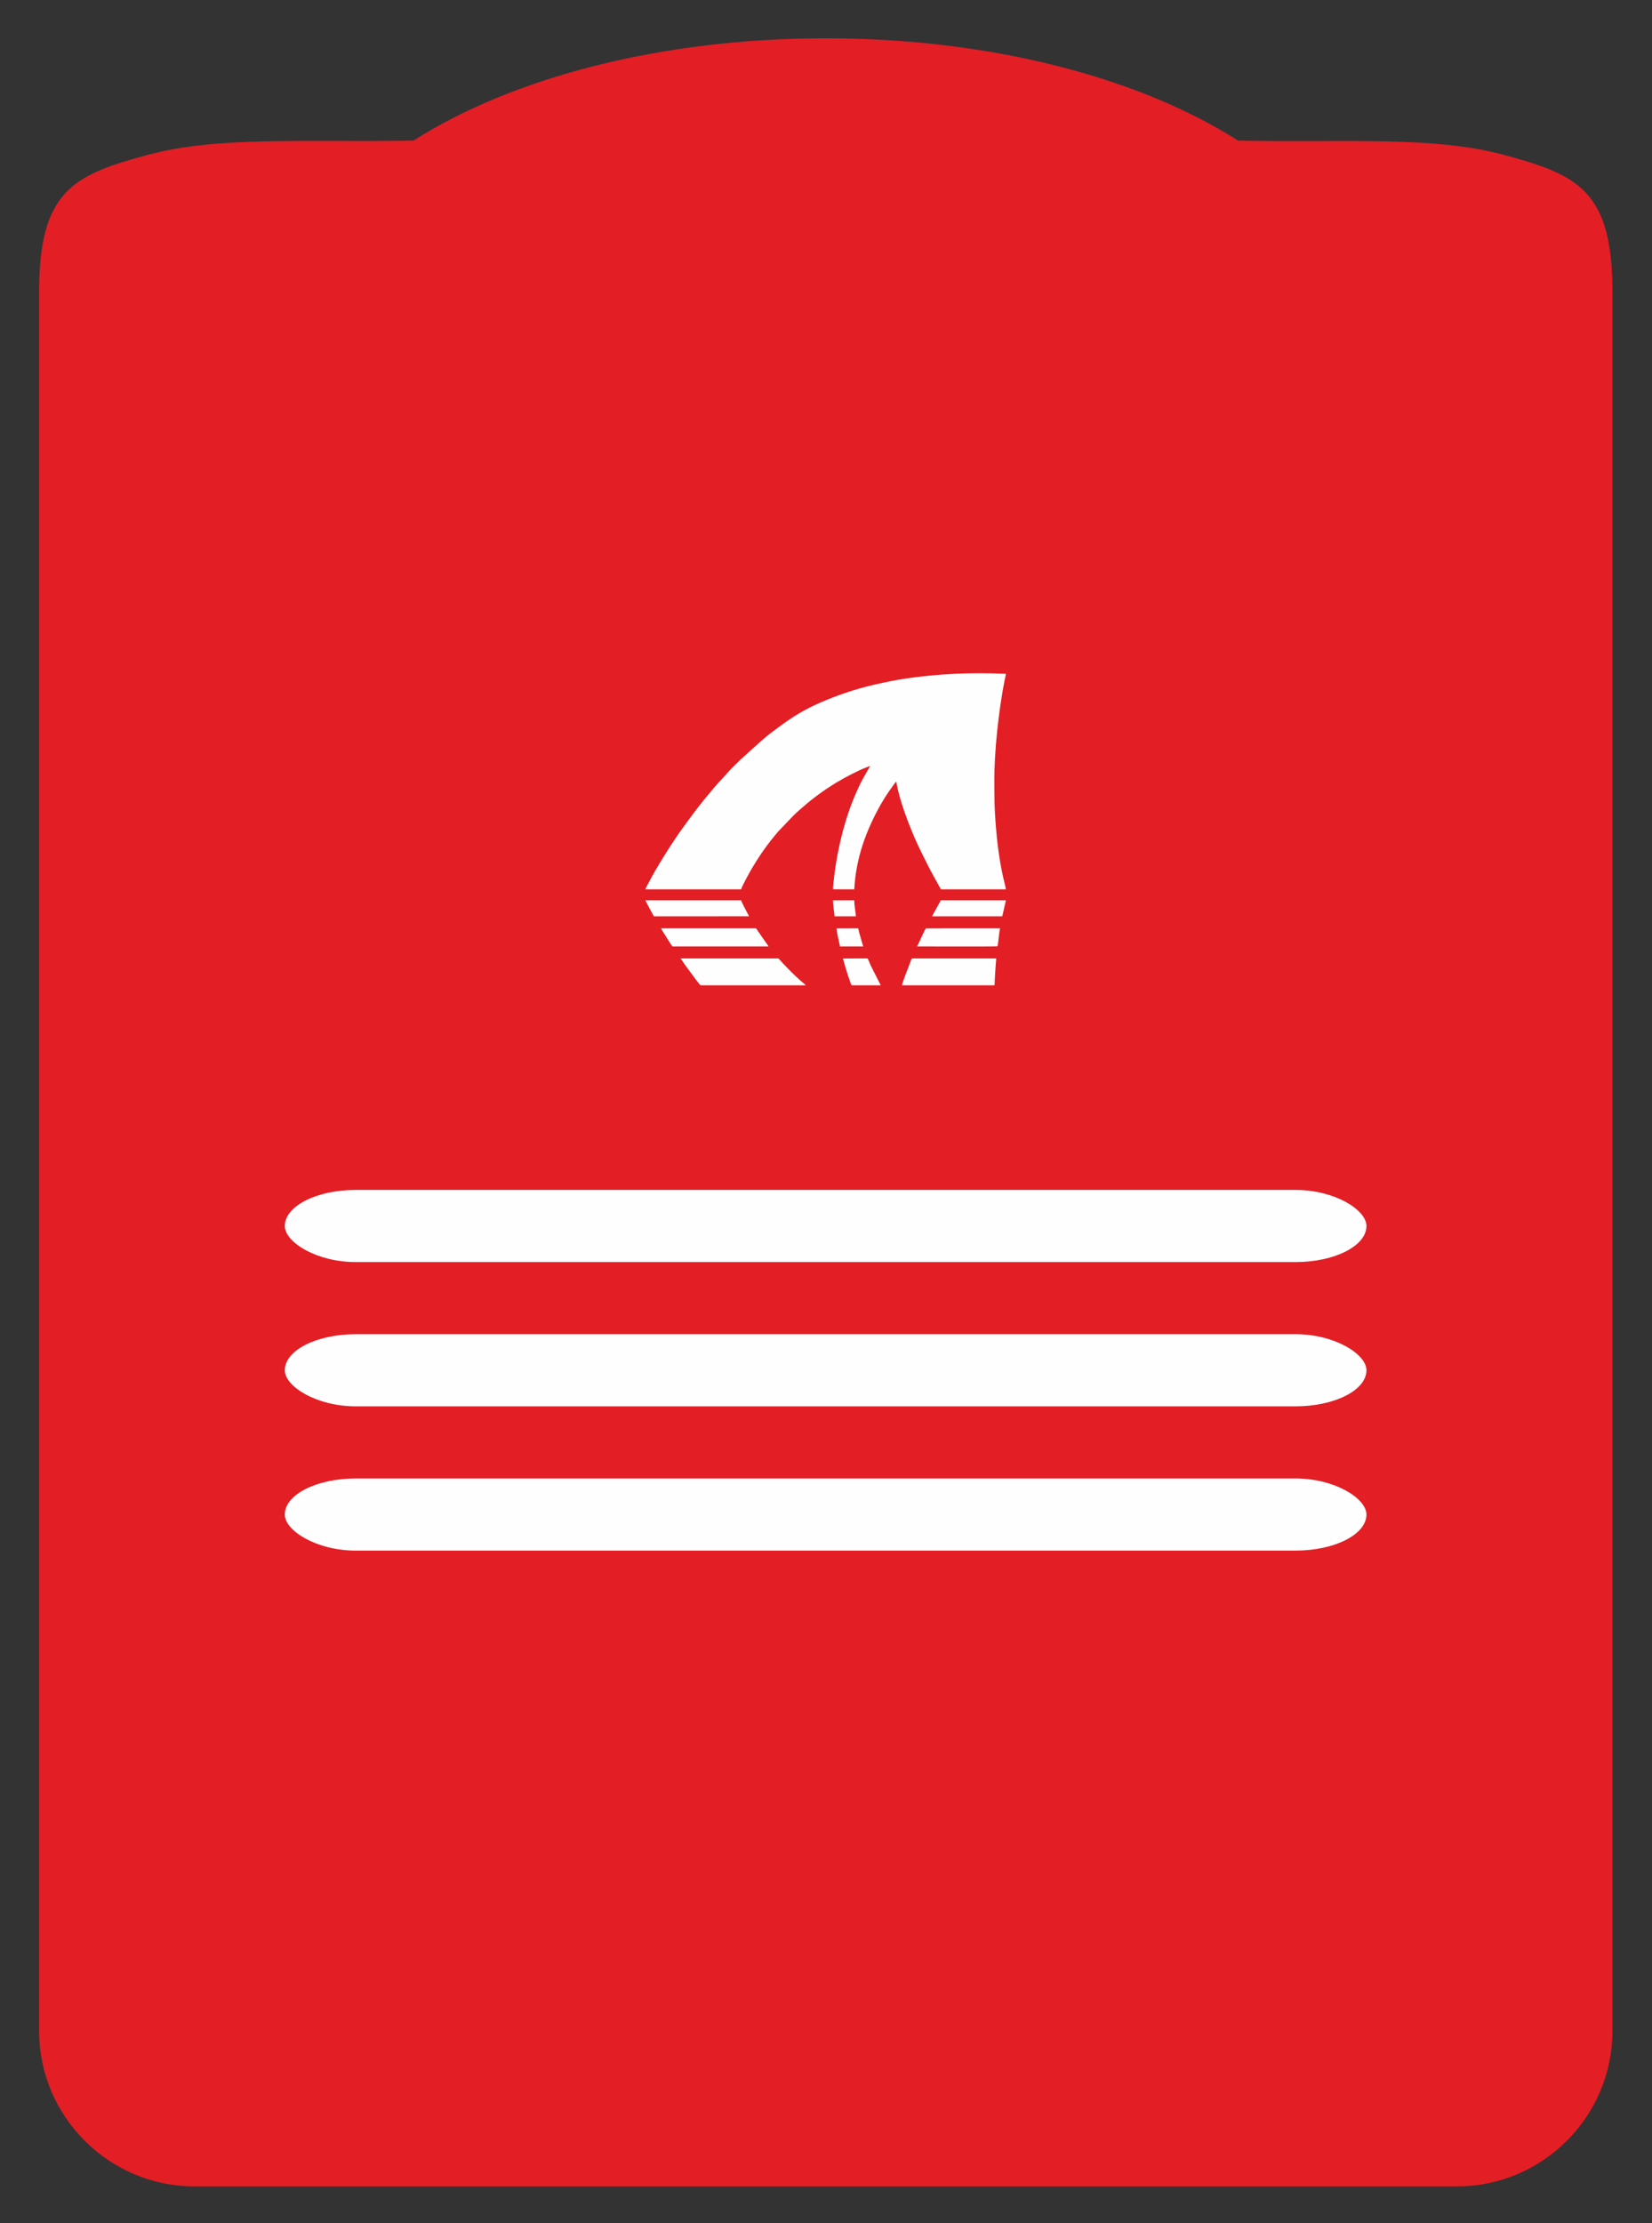 <?xml version="1.0" encoding="UTF-8"?>
<!DOCTYPE svg PUBLIC "-//W3C//DTD SVG 1.1//EN" "http://www.w3.org/Graphics/SVG/1.1/DTD/svg11.dtd">
<!-- Creator: CorelDRAW -->
<svg xmlns="http://www.w3.org/2000/svg" xml:space="preserve" width="84mm" height="113mm" version="1.1" style="shape-rendering:geometricPrecision; text-rendering:geometricPrecision; image-rendering:optimizeQuality; fill-rule:evenodd; clip-rule:evenodd"
viewBox="0 0 8400 11300"
 xmlns:xlink="http://www.w3.org/1999/xlink"
 xmlns:xodm="http://www.corel.com/coreldraw/odm/2003">
 <rect x="0" y="0" width="8400" height="11300" fill="#333333" stroke="none"/>
 <defs>
  <style type="text/css">
   <![CDATA[
    .fil1 {fill:#FEFEFE}
    .fil0 {fill:#E31E25;fill-rule:nonzero}
   ]]>
  </style>
 </defs>
 <g id="Слой_x0020_1">
  <path class="fil0" d="M2102.47 714.68c497.77,-317.53 1252.05,-520.03 2096.38,-520.03 844.59,0 1599.14,202.64 2096.87,520.39 552.73,10.16 990.88,-24.77 1351.6,72.31 380.61,102.45 556.01,183.77 551.43,716.11l0 8821.06c0,433.91 -355.01,788.91 -788.89,788.91l-6422.06 0c-433.88,0 -788.85,-355 -788.85,-788.91l0 -8821.06c-4.62,-532.34 170.82,-613.66 551.43,-716.11 360.65,-97.08 799.36,-62.47 1352.09,-72.67z"/>
  <g id="_2858268203712">
   <path class="fil1" d="M3281.59 4520.56l486.75 0c4.05,-13.57 18.64,-40.2 25.69,-53.54 9.23,-17.5 18.8,-35.3 28.58,-51.96 14.91,-25.37 30.52,-49.39 46.51,-73.81l16.78 -24.02c10.64,-15.05 22.78,-31.36 34,-45.47 6.11,-7.7 12.11,-14.48 17.73,-22.02 2.94,-3.94 6.03,-7.02 9.44,-10.95 3.13,-3.62 6.09,-7.47 9.14,-11.3l78.7 -82.39c22.69,-22.75 49.32,-43.83 74.06,-65.59 4.19,-3.69 7.28,-6.17 11.29,-9.1l22.28 -17.44c7.55,-5.66 15.35,-11.58 23.32,-17.47 15.24,-11.24 31,-21.83 47.69,-32.92 50.4,-33.46 100.54,-60.32 155.12,-86.5 18.71,-8.97 38.03,-15.58 56.31,-23.27l-36.66 64.42c-12.39,21.15 -23.07,46.39 -33.29,68.78 -58.65,128.44 -100.85,304.15 -115.46,447.39 -1.42,13.89 -4.45,33.49 -3.82,46.95l107.91 0.21c9.04,-162.91 61.2,-301.09 136.25,-434.14 5.71,-10.11 11.6,-19.39 17.73,-29.51 14.73,-24.32 31.66,-46.97 48,-70.15 3.03,-4.29 7.72,-9.64 10.7,-13.91l1.59 3.93c0.42,1.58 0.75,3.81 1.07,5.54 0.44,2.35 1.03,6.07 1.73,9.85 1.24,6.62 2.86,13.96 4.34,20.44 21.4,93.75 75.34,230.94 118.74,317.36 10.94,21.79 21.21,42.77 32.08,64.56 21.75,43.58 45.64,84.24 68.42,125.9l330.3 0.13c-0.46,-7.71 -11.29,-50.17 -13.73,-61.05 -19.4,-86.5 -31.01,-176.29 -37.73,-265.37 -3.65,-48.38 -6.7,-97.26 -6.69,-146.1 0.01,-24.18 -0.61,-50.18 -0.68,-75.16 -0.47,-155.52 22.21,-361.43 52.49,-515.72 1.89,-9.67 5.67,-23.06 6.46,-31.94 -174.38,-8.3 -347,-0.66 -517.76,25.09 -52.63,7.93 -103.47,18.99 -153.45,30.45 -96.37,22.11 -189.27,54.41 -274.64,91.53 -77.3,33.62 -136.23,69.88 -202.5,118.62 -20.5,15.07 -60.94,44.43 -77.57,59.89 -2.76,2.57 -3.42,2.94 -5.91,4.84 -2.3,1.74 -3.95,3.49 -6.48,5.36l-108.49 97.72c-13.68,13.69 -59.52,57.27 -68.26,69.18l-22.05 24.16c-27.7,28.23 -70.13,79.57 -95.63,110.58l-10.57 13.05c-12.49,17.16 -27.48,34 -39.95,51.37 -19.09,26.58 -39.49,52.36 -58.21,79.25 -1.51,2.18 -2.74,3.45 -4.64,6.07 -49.51,68.5 -134.29,202.52 -171.77,277.22 -4.1,8.15 -12.92,22.71 -15.26,30.96z"/>
   <path class="fil1" d="M3460.61 4871.68l24.88 36.07c8.64,11.96 15.82,22.17 24.95,34.09l12.88 17.22c5.16,7.04 34.94,48.58 39.82,49.31l534.22 0.01c-1.96,-2.74 -7.67,-7.48 -9.72,-9.03 -10.96,-8.27 -64.58,-57.74 -75.63,-70.48l-29.61 -30.51c-4.16,-4.38 -22.6,-26.1 -25.15,-26.68l-496.64 0z"/>
   <path class="fil1" d="M5057.07 5008.38c1.03,-22.83 1.62,-46.53 3.51,-69.39 0.96,-11.58 1.59,-22.8 2.38,-33.74 0.79,-10.88 2.54,-23.21 2.55,-33.57l-425.28 0c-6.21,0 -7.27,8.39 -10.23,15.8 -9.27,23.19 -40,101.85 -43.86,120.89l470.93 0.01z"/>
   <path class="fil1" d="M3361.55 4718.79c0.92,4.7 10.77,19.43 13.75,24.17l29.11 46.04c3.44,5.12 11.52,19.73 15.9,21.79l487.88 -0.02c-1.57,-3.58 -5.87,-8.41 -8.1,-11.61l-47.64 -68.39c-1.24,-1.86 -2.37,-3.93 -3.63,-5.97l-3.82 -5.08c-0.1,-0.39 -0.41,-0.41 -0.64,-0.93l-482.81 0z"/>
   <path class="fil1" d="M3281.42 4576.29c14.53,29.36 28.42,54.53 43.58,81.61l483.5 -0.24c-1.47,-4.94 -7.51,-14.49 -10.16,-19.88 -6.35,-12.92 -27.91,-52.29 -29.8,-61.51l-487.12 0.02z"/>
   <path class="fil1" d="M5072.27 4809.64c4.7,-20.65 7.34,-70.43 13.01,-90.85l-377.4 0.13c-5.89,7.48 -18.08,35.76 -22.75,45.42l-21.64 46.44c0.25,0 406.97,1.33 407.94,-0.79 0.16,-0.35 0.58,-0.2 0.84,-0.35z"/>
   <path class="fil1" d="M5114.75 4576.27l-330.84 0.13c-1.13,3.44 -38.47,68.19 -44.53,81.5l356.92 -0.02 18.45 -81.61z"/>
   <path class="fil1" d="M4286.16 4872.07c1.9,4.61 3.41,13.05 4.92,18.29 7.5,26.04 17.65,60.72 26.87,85.89 1.55,4.25 9.84,31.27 13.01,32.12l147.34 -0.05 -51.69 -102.09c-1.62,-3.49 -12.67,-33.59 -16.19,-34.56l-124.26 0.4z"/>
   <path class="fil1" d="M4363.61 4718.79l-110.29 0.34c-0.27,10.53 14.53,75.8 17.66,91.64l118.19 0.02 -19.93 -68.53c-1.95,-7.59 -3.19,-15.22 -5.63,-23.47z"/>
   <path class="fil1" d="M4235.63 4576.59c0,26.86 5.82,54.47 7.93,81.29l108.42 -0.12c-0.46,-15.46 -8.17,-50.88 -8.16,-81.5l-108.19 0.33z"/>
  </g>
  <rect class="fil1" x="1448.08" y="6781.84" width="5500" height="366.67" rx="360.73" ry="183.33"/>
  <rect class="fil1" x="1448.08" y="6048.51" width="5500" height="366.67" rx="360.73" ry="183.33"/>
  <rect class="fil1" x="1448.08" y="7515.17" width="5500" height="366.67" rx="360.73" ry="183.33"/>
 </g>
</svg>

